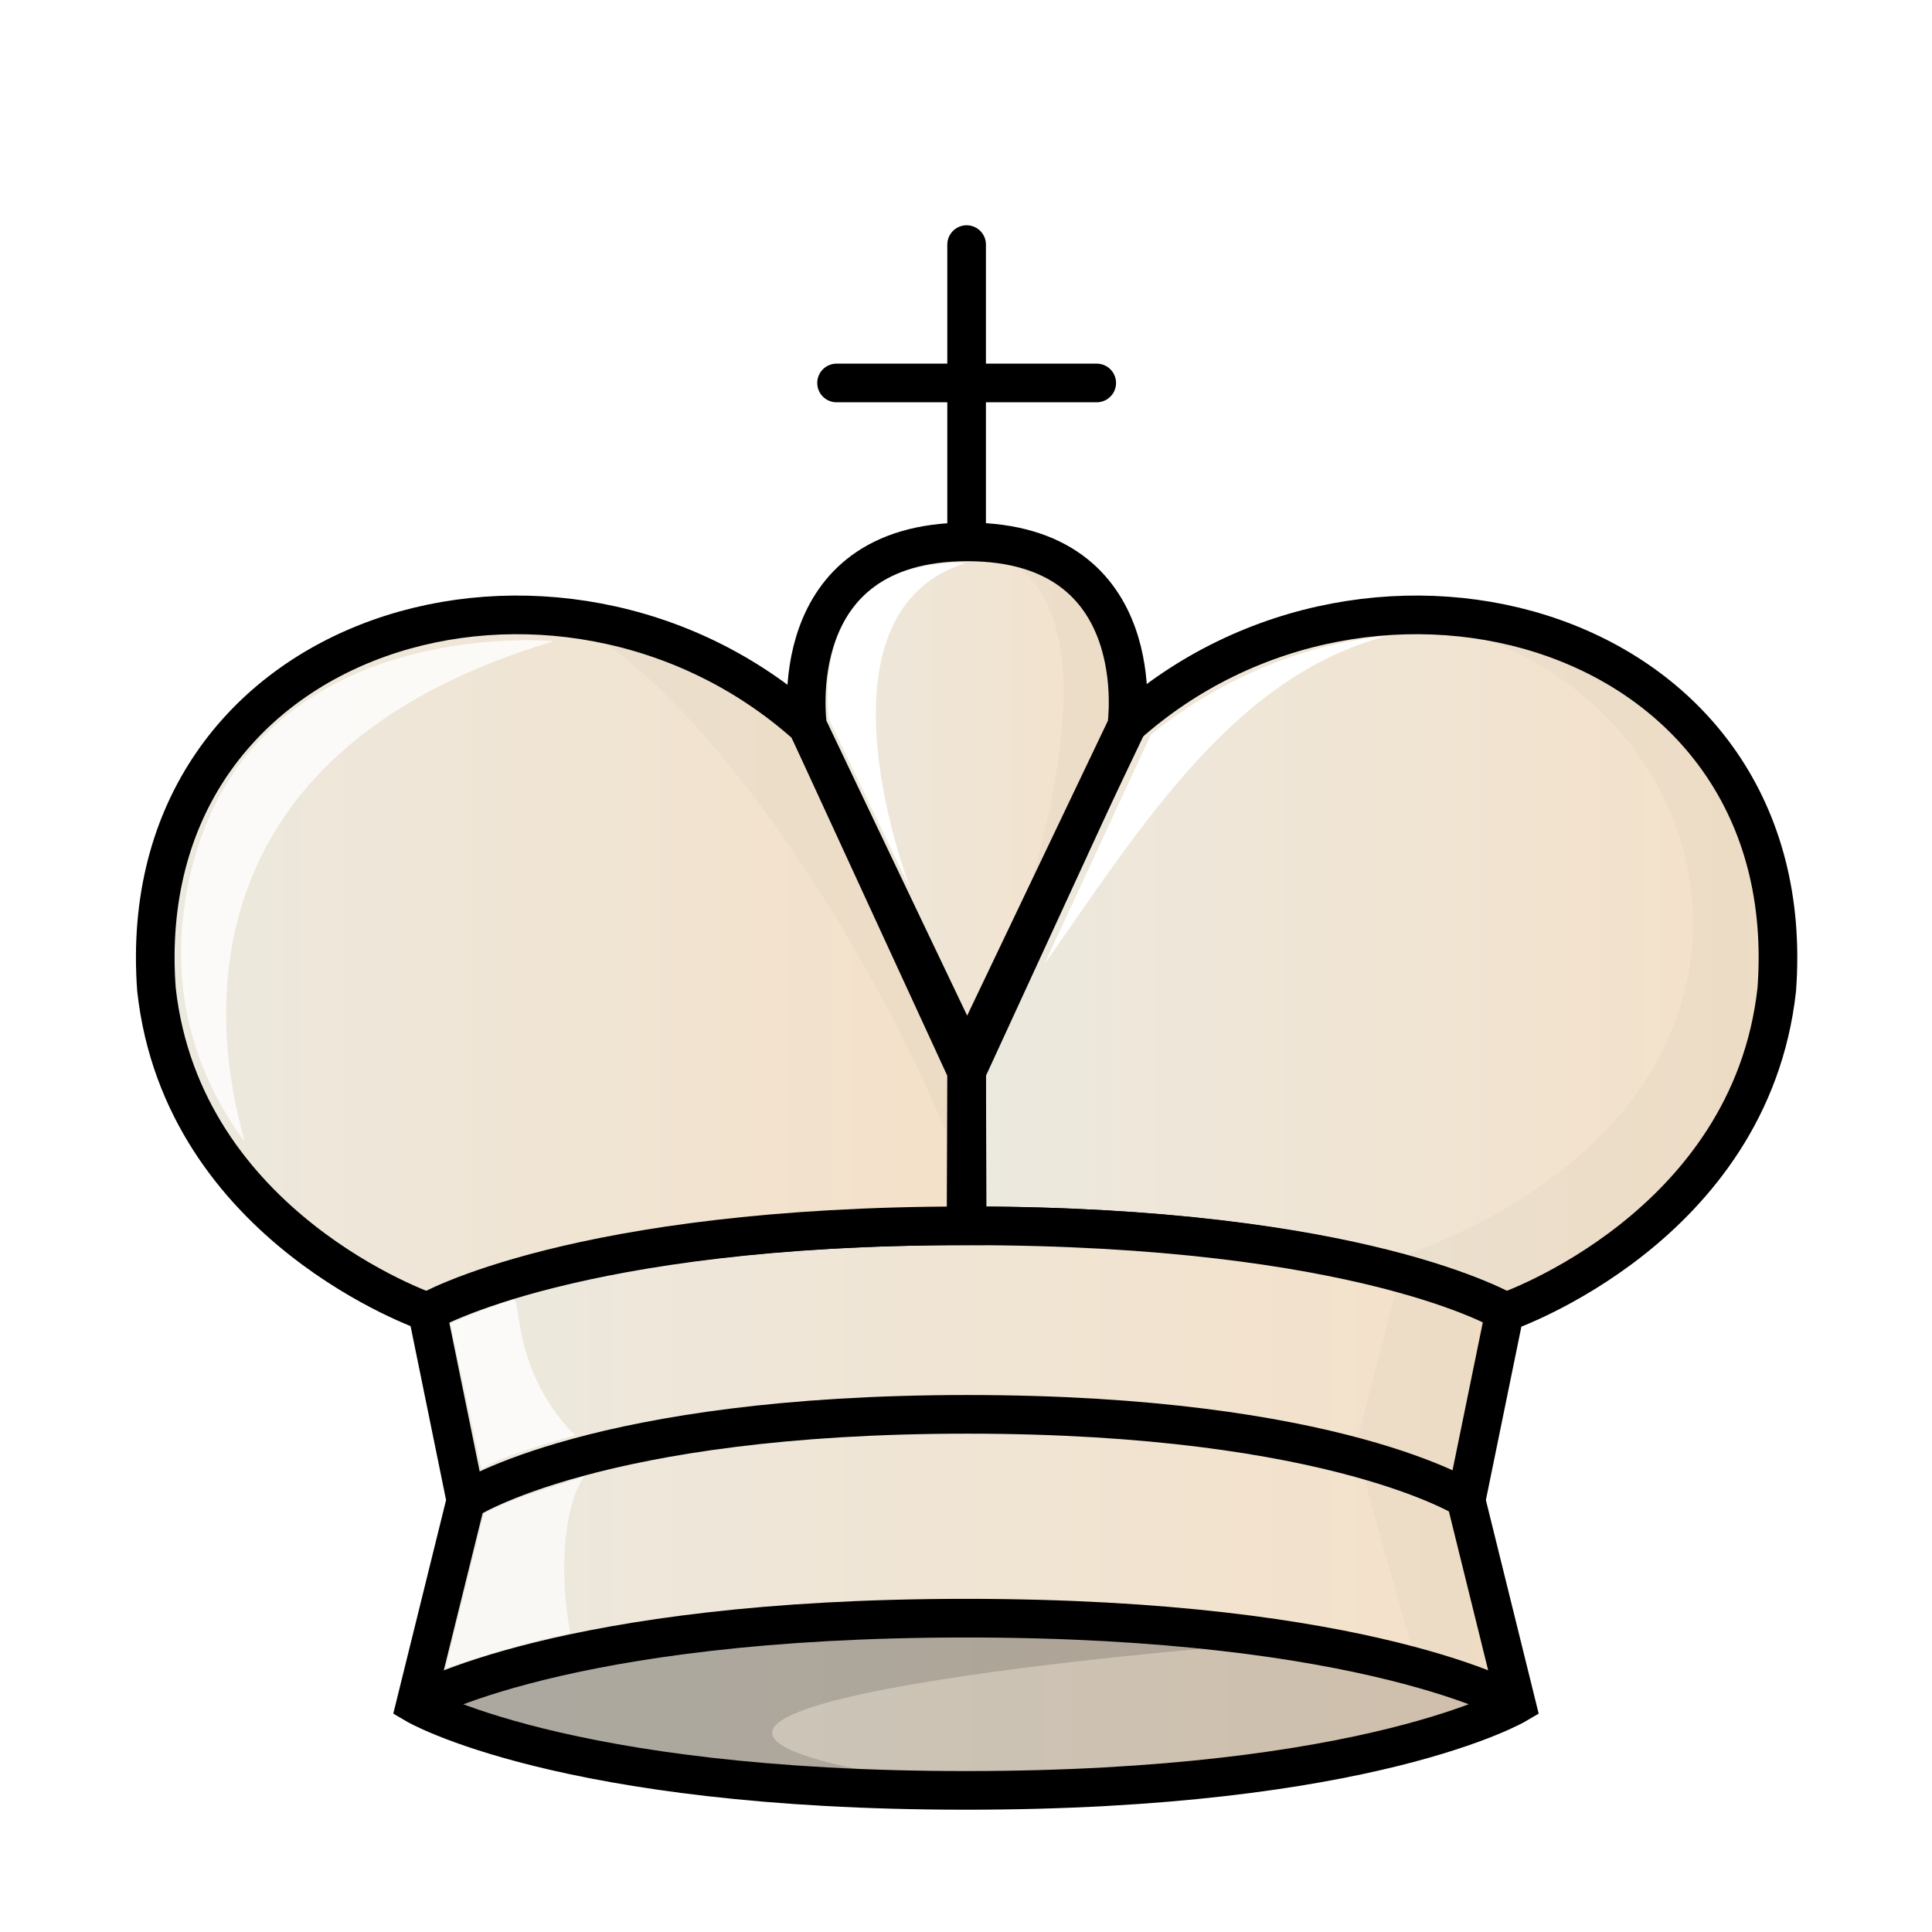 <svg xmlns="http://www.w3.org/2000/svg" xmlns:xlink="http://www.w3.org/1999/xlink" width="50mm" height="50mm" fill-rule="evenodd" clip-rule="evenodd" image-rendering="optimizeQuality" shape-rendering="geometricPrecision" text-rendering="geometricPrecision" viewBox="0 0 50 50"><defs><filter id="e" width="1.169" height="1.067" x="-.085" y="-.033" color-interpolation-filters="sRGB"><feGaussianBlur stdDeviation=".392"/></filter><filter id="h" width="1.205" height="1.063" x="-.102" y="-.031" color-interpolation-filters="sRGB"><feGaussianBlur stdDeviation=".172"/></filter><filter id="j" width="1.117" height="1.081" x="-.058" y="-.041" color-interpolation-filters="sRGB"><feGaussianBlur stdDeviation=".258"/></filter><filter id="f" width="1.169" height="1.067" x="-.085" y="-.033" color-interpolation-filters="sRGB"><feGaussianBlur stdDeviation=".392"/></filter><filter id="i" width="1.205" height="1.063" x="-.102" y="-.031" color-interpolation-filters="sRGB"><feGaussianBlur stdDeviation=".172"/></filter><filter id="k" width="1.117" height="1.081" x="-.058" y="-.041" color-interpolation-filters="sRGB"><feGaussianBlur stdDeviation=".258"/></filter><linearGradient xlink:href="#a" id="b" x1="-505.97" x2="-484.22" y1="-408.5" y2="-408.5" gradientTransform="matrix(1.011 0 0 1.001 536.22 433.79)" gradientUnits="userSpaceOnUse"/><linearGradient id="a" x1="9.241" x2="40.761" y1="27.266" y2="27.266" gradientTransform="matrix(.985 0 0 .986 .376 .641)" gradientUnits="userSpaceOnUse"><stop offset="0" stop-color="#ece9df"/><stop offset="1" stop-color="#f4e0c8"/></linearGradient><linearGradient xlink:href="#a" id="c" x1="-520.15" x2="-490.84" y1="-394.44" y2="-394.44" gradientTransform="matrix(1.011 0 0 1.001 536.22 433.79)" gradientUnits="userSpaceOnUse"/><linearGradient xlink:href="#a" id="d" x1="-526.74" x2="-504.98" y1="-408.5" y2="-408.5" gradientTransform="matrix(1.011 0 0 1.001 536.22 433.79)" gradientUnits="userSpaceOnUse"/><linearGradient xlink:href="#a" id="g" x1="-510.08" x2="-500.85" y1="-412.72" y2="-412.72" gradientTransform="matrix(1.011 0 0 1.001 536.22 433.79)" gradientUnits="userSpaceOnUse"/></defs><path fill="url(#b)" d="M29.132 18.792c6.387-5.74 17.544-2.606 16.851 6.813-.679 6.17-7.013 8.347-7.013 8.347s-3.827-2.228-13.94-2.228l-.014-3.993z" style="clip-rule:evenodd;fill:url(#b);image-rendering:optimizeQuality;shape-rendering:geometricPrecision;stroke:#000"/><path fill="url(#c)" d="m37.942 38.831 1.304 5.276S35.468 46.335 25 46.335c-10.468 0-14.247-2.228-14.247-2.228l1.304-5.276-.996-4.878s3.645-2.229 13.94-2.229c10.296 0 13.94 2.228 13.94 2.228z" style="clip-rule:evenodd;fill:url(#c);image-rendering:optimizeQuality;shape-rendering:geometricPrecision;stroke:#000"/><path fill="none" d="M10.754 44.106s3.779-2.228 14.248-2.228 14.248 2.228 14.248 2.228M12.058 38.831s3.394-2.228 12.978-2.228 12.977 2.228 12.977 2.228" style="clip-rule:evenodd;fill-rule:evenodd;shape-rendering:geometricPrecision;stroke:#000"/><path fill="url(#d)" stroke="#000" d="M20.9 18.792c-6.387-5.74-17.544-2.606-16.851 6.813.679 6.17 7.013 8.347 7.013 8.347s3.827-2.228 13.94-2.228l.014-3.993z" style="clip-rule:evenodd;fill-rule:evenodd;fill:url(#d);image-rendering:optimizeQuality;shape-rendering:geometricPrecision"/><path fill="#59917a" stroke="#000" stroke-linecap="round" stroke-linejoin="round" d="M21.65 9.911h6.733M25.016 6.33v7.98" style="clip-rule:evenodd;fill-rule:evenodd;shape-rendering:geometricPrecision"/><path d="M-494.08-417.53a11.67 11.67 0 0 0-1.732.146c9.088-.224 13.443 11.958 1.394 16.485l-1.272 4.958 1.526 5.482 2.961 1.105-1.489-5.469.987-5.207s6.273-1.781 6.934-7.82c.506-4.624-2.547-9.727-9.309-9.68z" filter="url(#e)" opacity=".25" style="clip-rule:evenodd;fill-rule:evenodd;filter:url(#f);mix-blend-mode:normal;opacity:.15;shape-rendering:geometricPrecision" transform="matrix(1.011 0 0 1.001 536.22 433.79)"/><path fill="url(#g)" stroke="#000" stroke-linejoin="round" d="m20.9 18.792 4.13 8.653 4.13-8.653s.702-4.768-4.13-4.768c-4.833 0-4.13 4.768-4.13 4.768z" style="clip-rule:evenodd;fill-rule:evenodd;fill:url(#g);shape-rendering:geometricPrecision"/><path d="M-505.48-419.2c4.757.97.867 10.52.016 13.186.024.025 3.078-5.404 4.02-8.913.09-4.504-3.867-4.392-4.036-4.273z" filter="url(#h)" opacity=".25" style="clip-rule:evenodd;fill-rule:evenodd;filter:url(#i);mix-blend-mode:normal;opacity:.15;shape-rendering:geometricPrecision" transform="matrix(1.011 0 0 1.001 536.22 433.79)"/><path d="M-505.49-402.26v-.075l.015-3.396s-2.681-6.895-4.052-8.914c-1.333-1.963-3.778-2.93-6.565-2.784 3.972 1.765 8.937 10.029 10.602 15.169z" filter="url(#j)" opacity=".25" style="clip-rule:evenodd;fill-rule:evenodd;filter:url(#k);mix-blend-mode:normal;opacity:.15;shape-rendering:geometricPrecision" transform="matrix(1.011 0 0 1.001 536.22 433.79)"/><path d="M6.314 29.527c-1.196-1.647-2.01-3.85-1.445-6.636 1.436-7.074 9.457-6.296 9.457-6.296C2.73 20.063 6.454 29.557 6.314 29.527z" style="clip-rule:evenodd;fill-rule:evenodd;fill:#fff;image-rendering:optimizeQuality;opacity:.8;shape-rendering:geometricPrecision"/><path d="m23.57 23.025-2.114-4.402s-.69-4.12 3.54-4.056c-4.212 1.33-1.426 8.458-1.426 8.458zM27.026 24.959l2.752-5.929s2.447-2.223 6.116-2.571c-3.947 1.032-6.33 4.875-8.868 8.5z" style="clip-rule:evenodd;fill-rule:evenodd;fill:#fff;image-rendering:optimizeQuality;shape-rendering:geometricPrecision"/><path d="M25.318 41.924c-10.311 0-14.564 2.183-14.564 2.183s4.253 2.182 14.564 2.182h.021c-15.44-1.99 7.315-3.803 8.284-3.81-2.173-.317-4.917-.554-8.305-.554z" opacity=".2" style="clip-rule:evenodd;fill-rule:evenodd;opacity:.15;shape-rendering:geometricPrecision"/><path d="M25 46.296c-9.241 0-13.744-2.209-13.744-2.209S15.759 41.878 25 41.878s13.744 2.21 13.744 2.21S34.241 46.295 25 46.295z" opacity=".2" style="clip-rule:evenodd;fill-rule:evenodd;opacity:.15;shape-rendering:geometricPrecision;stroke-width:0"/><path fill="#fff" d="M12.528 39.169c.85-.45 1.729-.643 2.593-.962-.587.841-.634 2.724-.357 4.062 0 0-.892.125-3.232.905z" opacity=".7" style="clip-rule:evenodd;fill-rule:evenodd;shape-rendering:geometricPrecision"/><path fill="#fff" d="M12.464 38.021s.3-.288 2.416-.877c-1.59-1.601-1.4-3.446-1.575-3.516-.566.168-1.111.39-1.65.628z" opacity=".9" style="clip-rule:evenodd;fill-rule:evenodd;opacity:.8;shape-rendering:geometricPrecision"/></svg>